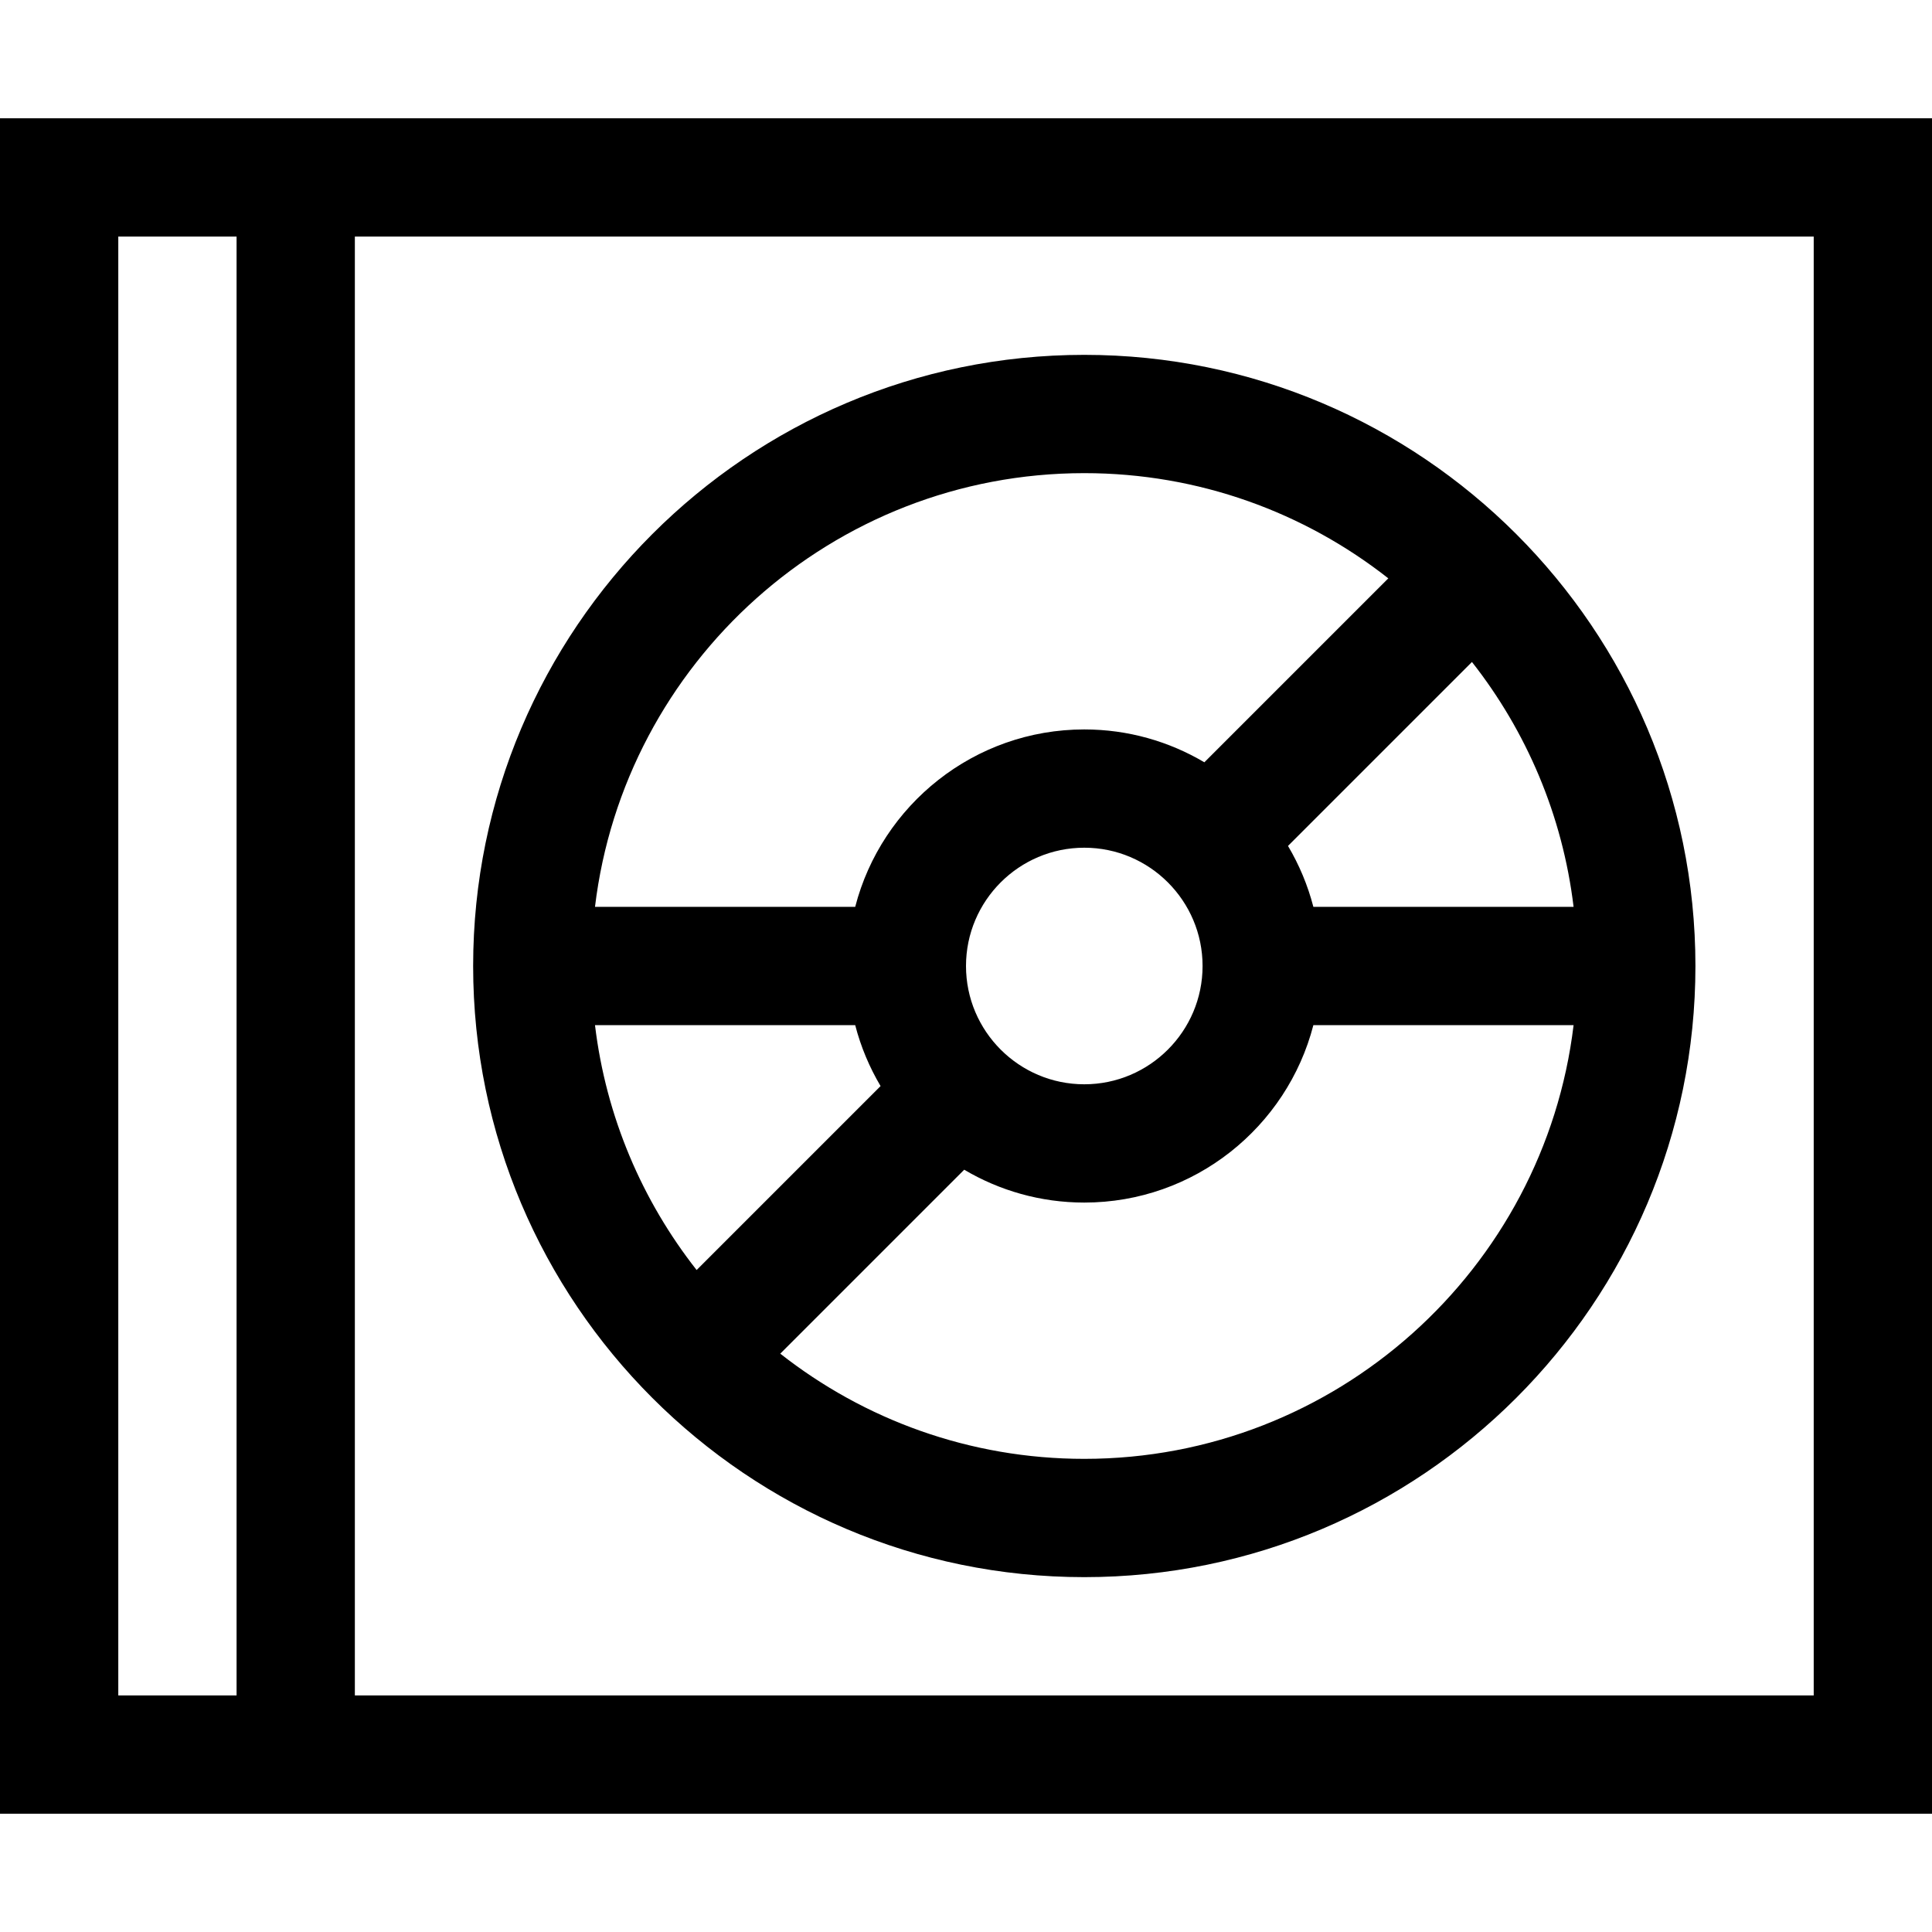 <?xml version="1.0" encoding="iso-8859-1"?>
<!-- Uploaded to: SVG Repo, www.svgrepo.com, Generator: SVG Repo Mixer Tools -->
<svg fill="#000000" height="800px" width="800px" version="1.1" id="Layer_1" xmlns="http://www.w3.org/2000/svg" xmlns:xlink="http://www.w3.org/1999/xlink" 
	 viewBox="0 0 512 512" xml:space="preserve">
<g>
	<g>
		<path d="M0,31.347v449.306h512V31.347H0z M62.694,449.306H31.347V62.694h31.347V449.306z M480.653,449.306H94.041V62.694h386.612
			V449.306z"/>
	</g>
</g>
<g>
	<g>
		<path d="M287.347,94.041c-89.305,0-161.959,72.654-161.959,161.959s72.654,161.959,161.959,161.959S449.306,345.305,449.306,256
			S376.652,94.041,287.347,94.041z M417.016,240.327h-68.959c-1.484-5.743-3.774-11.163-6.724-16.148l48.749-48.748
			C404.489,193.762,414.096,216.031,417.016,240.327z M287.347,125.388c30.374,0,58.36,10.422,80.569,27.878l-48.748,48.748
			c-9.335-5.523-20.211-8.707-31.821-8.707c-29.159,0-53.733,20.011-60.71,47.02h-68.959
			C165.446,175.67,220.631,125.388,287.347,125.388z M318.694,256c0,17.285-14.062,31.347-31.347,31.347
			C270.062,287.347,256,273.285,256,256s14.062-31.347,31.347-31.347C304.632,224.653,318.694,238.715,318.694,256z
			 M157.679,271.673h68.958c1.484,5.743,3.774,11.163,6.724,16.148l-48.748,48.748C170.205,318.238,160.599,295.969,157.679,271.673
			z M287.347,386.612c-30.374,0-58.36-10.422-80.569-27.878l48.748-48.748c9.335,5.523,20.211,8.707,31.821,8.707
			c29.159,0,53.733-20.011,60.71-47.02h68.959C409.248,336.33,354.063,386.612,287.347,386.612z"/>
	</g>
</g>
</svg>